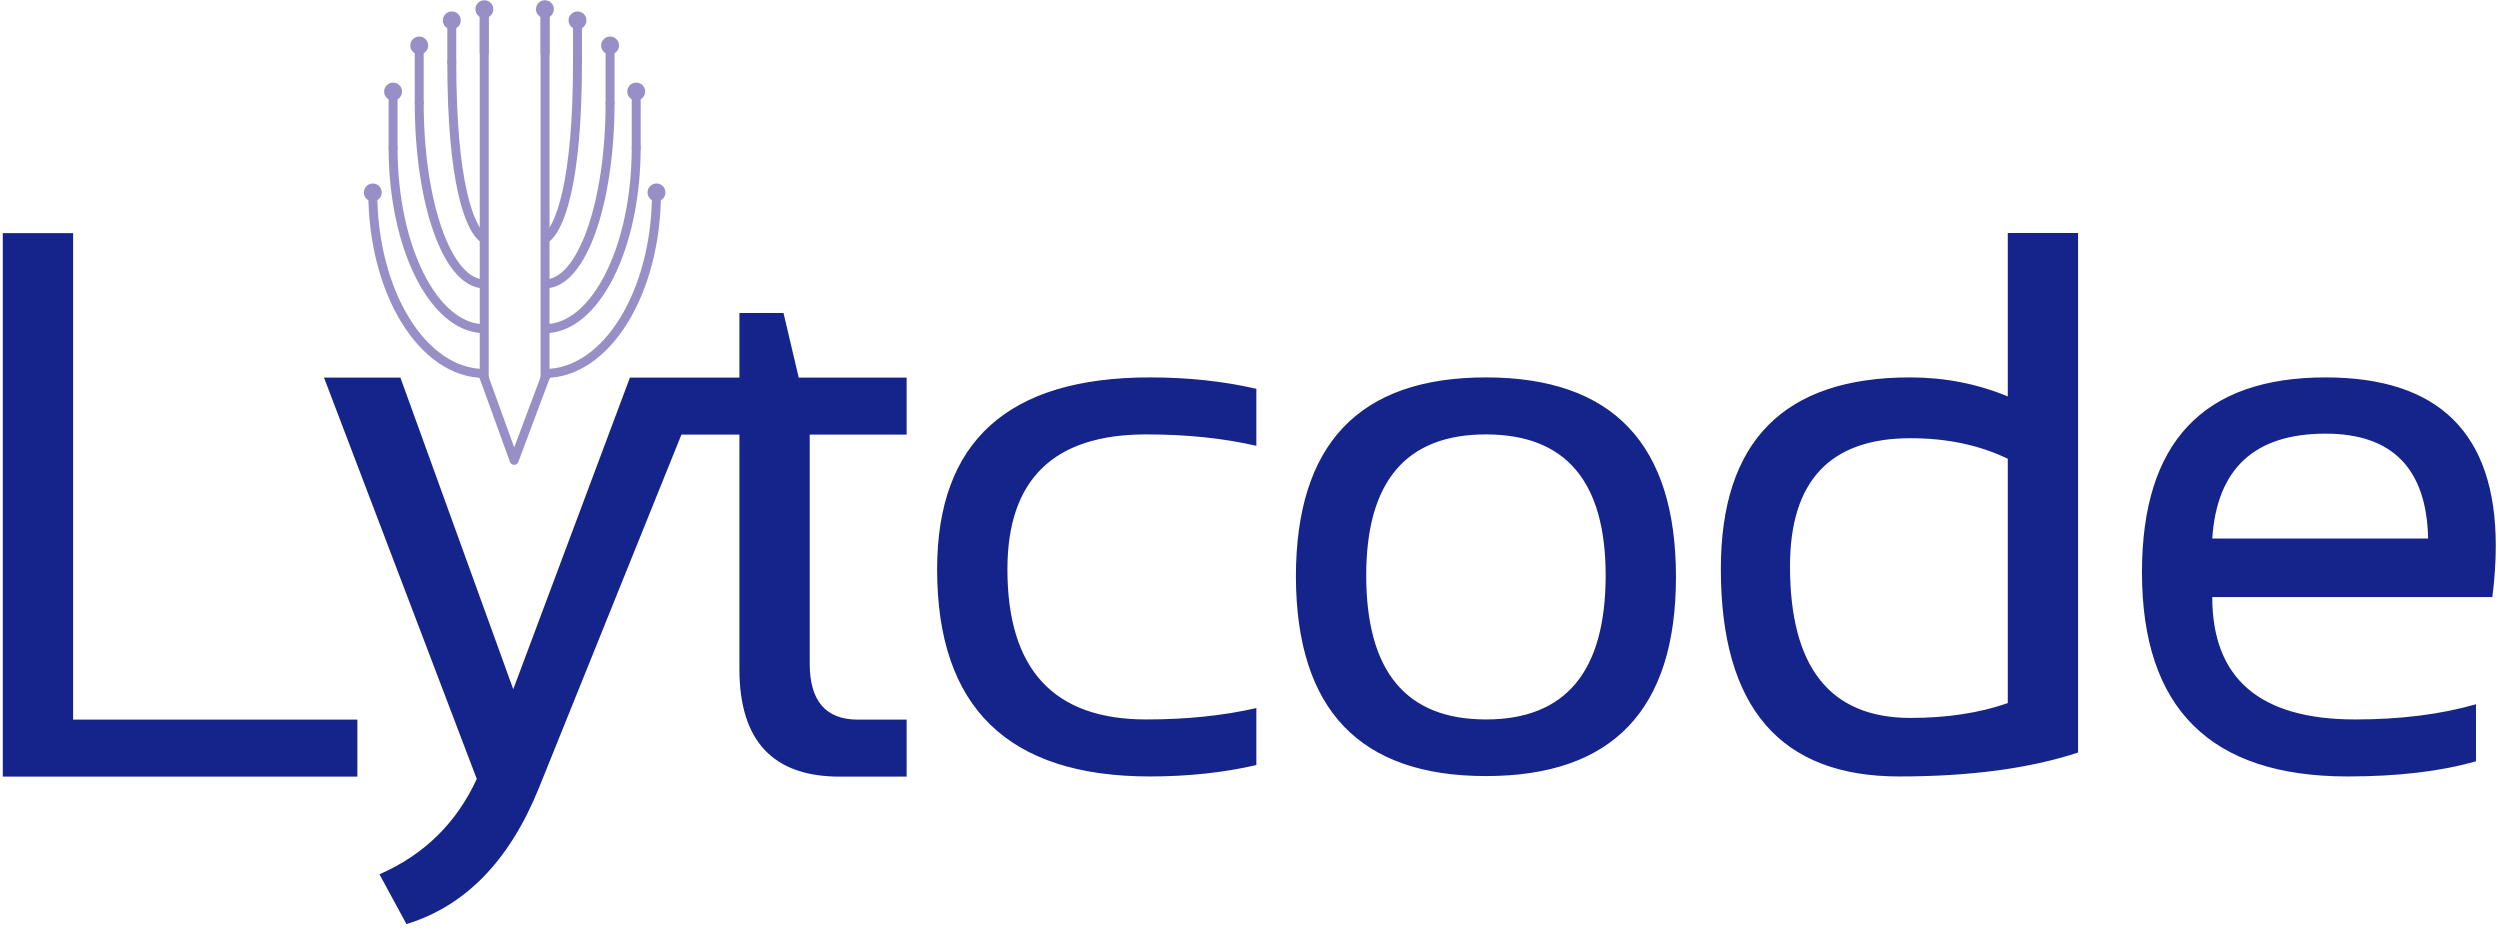 <svg width="182" height="68" viewBox="0 0 182 68" fill="none" xmlns="http://www.w3.org/2000/svg">
<path fill-rule="evenodd" clip-rule="evenodd" d="M146.166 33.396C144.1 32.4 141.739 31.902 139.083 31.902C133.236 31.902 130.312 35.01 130.312 41.226C130.312 48.586 133.236 52.265 139.083 52.265C141.739 52.265 144.1 51.906 146.166 51.186V33.396ZM151.284 54.783C147.761 55.945 143.417 56.526 138.253 56.526C129.602 56.526 125.277 51.491 125.277 41.42C125.277 32.123 129.87 27.475 139.055 27.475C141.564 27.475 143.934 27.936 146.166 28.858V16.962H151.284V54.783ZM5.322 16.974V52.389H26.017V56.539H0.203V16.974H5.322ZM23.587 27.488H29.148L37.365 50.175L45.859 27.488H51.282L53.83 27.488V22.784H57.039L58.146 27.488H66.003V31.638H58.948V48.322C58.948 51.033 60.119 52.389 62.462 52.389H66.003V56.539H61.134C56.264 56.539 53.83 53.929 53.83 48.709V31.638H49.608L39.219 57.397C37.079 62.672 33.87 65.964 29.59 67.274L27.626 63.649C30.872 62.229 33.233 59.914 34.709 56.705L23.587 27.488ZM91.463 55.696C89.065 56.249 86.482 56.526 83.716 56.526C73.386 56.526 68.222 51.5 68.222 41.447C68.222 32.133 73.386 27.475 83.716 27.475C86.482 27.475 89.065 27.752 91.463 28.305V32.455C89.065 31.902 86.39 31.625 83.439 31.625C76.707 31.625 73.34 34.899 73.34 41.447C73.34 48.733 76.707 52.376 83.439 52.376C86.39 52.376 89.065 52.099 91.463 51.546V55.696ZM108.176 52.376C102.366 52.376 99.461 48.881 99.461 41.89C99.461 35.047 102.366 31.625 108.176 31.625C113.986 31.625 116.891 35.047 116.891 41.89C116.891 48.881 113.986 52.376 108.176 52.376ZM108.176 27.475C98.954 27.475 94.342 32.317 94.342 42.001C94.379 51.666 98.99 56.498 108.176 56.498C117.399 56.498 122.01 51.666 122.01 42.001C122.01 32.317 117.399 27.475 108.176 27.475ZM181.693 39.732C181.693 31.561 177.561 27.475 169.298 27.475C160.389 27.475 155.935 32.206 155.935 41.669C155.935 51.574 160.924 56.526 170.903 56.526C174.573 56.526 177.691 56.157 180.254 55.419V51.269C177.691 52.007 174.758 52.376 171.456 52.376C164.521 52.376 161.053 49.406 161.053 43.467H181.444C181.61 42.139 181.693 40.894 181.693 39.732ZM176.768 39.206H161.053C161.385 34.115 164.133 31.57 169.298 31.57C174.168 31.57 176.658 34.115 176.768 39.206Z" fill="#14248A"/>
<path fill-rule="evenodd" clip-rule="evenodd" d="M40.104 27.304L37.736 33.629C37.688 33.757 37.565 33.842 37.428 33.841C37.292 33.84 37.17 33.754 37.124 33.626L34.832 27.299L35.445 27.077L37.435 32.571L39.493 27.075L40.104 27.304Z" fill="#998FC7"/>
<path fill-rule="evenodd" clip-rule="evenodd" d="M27.139 13.684C27.32 13.684 27.465 13.83 27.465 14.01C27.465 17.598 28.363 20.831 29.796 23.156C31.233 25.487 33.175 26.861 35.263 26.861C35.443 26.861 35.453 27.028 35.453 27.208C35.453 27.388 35.443 27.513 35.263 27.513C32.864 27.513 30.745 25.937 29.241 23.498C27.735 21.055 26.813 17.699 26.813 14.01C26.813 13.83 26.959 13.684 27.139 13.684Z" fill="#998FC7"/>
<path fill-rule="evenodd" clip-rule="evenodd" d="M28.616 10.424C28.797 10.424 28.942 10.57 28.942 10.75C28.942 14.349 29.679 17.591 30.854 19.921C32.039 22.27 33.616 23.602 35.263 23.602C35.443 23.602 35.459 23.748 35.459 23.928C35.459 24.108 35.443 24.254 35.263 24.254C33.239 24.254 31.493 22.635 30.272 20.215C29.042 17.776 28.29 14.429 28.29 10.75C28.29 10.57 28.436 10.424 28.616 10.424Z" fill="#998FC7"/>
<path fill-rule="evenodd" clip-rule="evenodd" d="M30.52 7.165C30.7 7.165 30.846 7.311 30.846 7.491C30.846 11.104 31.356 14.359 32.189 16.7C32.606 17.871 33.099 18.795 33.634 19.421C34.169 20.046 34.72 20.342 35.263 20.342C35.443 20.342 35.459 20.488 35.459 20.668C35.459 20.849 35.443 20.994 35.263 20.994C34.46 20.994 33.745 20.553 33.139 19.845C32.532 19.137 32.007 18.131 31.575 16.918C30.71 14.489 30.194 11.156 30.194 7.491C30.194 7.311 30.34 7.165 30.52 7.165Z" fill="#998FC7"/>
<path fill-rule="evenodd" clip-rule="evenodd" d="M32.89 4.201C33.07 4.201 33.216 4.347 33.216 4.527C33.216 8.923 33.538 11.94 33.988 13.938C34.213 14.937 34.467 15.672 34.724 16.194C34.983 16.721 35.233 17.005 35.432 17.137C35.582 17.236 35.493 17.439 35.394 17.589C35.295 17.739 35.223 17.78 35.073 17.681C34.737 17.459 34.423 17.059 34.139 16.482C33.853 15.9 33.584 15.112 33.352 14.081C32.888 12.019 32.564 8.949 32.564 4.527C32.564 4.347 32.71 4.201 32.89 4.201Z" fill="#998FC7"/>
<path fill-rule="evenodd" clip-rule="evenodd" d="M35.252 4.162C35.072 4.162 34.926 4.016 34.926 3.836L34.926 0.832C34.926 0.652 35.072 0.506 35.252 0.506C35.432 0.506 35.578 0.652 35.578 0.832L35.578 3.836C35.578 4.016 35.432 4.162 35.252 4.162Z" fill="#998FC7"/>
<path fill-rule="evenodd" clip-rule="evenodd" d="M35.252 27.821C35.072 27.821 34.926 27.675 34.926 27.495L34.926 0.832C34.926 0.652 35.072 0.506 35.252 0.506C35.432 0.506 35.578 0.652 35.578 0.832L35.578 27.495C35.578 27.675 35.432 27.821 35.252 27.821Z" fill="#998FC7"/>
<path fill-rule="evenodd" clip-rule="evenodd" d="M32.891 4.853C32.711 4.853 32.565 4.707 32.565 4.527L32.565 1.484C32.565 1.304 32.711 1.158 32.891 1.158C33.072 1.158 33.217 1.304 33.217 1.484L33.217 4.527C33.217 4.707 33.072 4.853 32.891 4.853Z" fill="#998FC7"/>
<path fill-rule="evenodd" clip-rule="evenodd" d="M30.52 7.817C30.34 7.817 30.194 7.671 30.194 7.491L30.194 3.274C30.194 3.094 30.34 2.948 30.52 2.948C30.7 2.948 30.846 3.094 30.846 3.274L30.846 7.491C30.846 7.671 30.7 7.817 30.52 7.817Z" fill="#998FC7"/>
<path fill-rule="evenodd" clip-rule="evenodd" d="M28.616 11.076C28.436 11.076 28.29 10.931 28.29 10.75L28.29 6.664C28.29 6.484 28.436 6.338 28.616 6.338C28.797 6.338 28.942 6.484 28.942 6.664L28.942 10.75C28.942 10.931 28.797 11.076 28.616 11.076Z" fill="#998FC7"/>
<path d="M35.915 0.669C35.915 1.029 35.623 1.321 35.263 1.321C34.903 1.321 34.611 1.029 34.611 0.669C34.611 0.309 34.903 0.017 35.263 0.017C35.623 0.017 35.915 0.309 35.915 0.669Z" fill="#998FC7"/>
<path d="M33.544 1.484C33.544 1.844 33.252 2.136 32.891 2.136C32.531 2.136 32.239 1.844 32.239 1.484C32.239 1.124 32.531 0.832 32.891 0.832C33.252 0.832 33.544 1.124 33.544 1.484Z" fill="#998FC7"/>
<path d="M31.172 3.312C31.172 3.672 30.88 3.964 30.52 3.964C30.16 3.964 29.868 3.672 29.868 3.312C29.868 2.952 30.16 2.66 30.52 2.66C30.88 2.66 31.172 2.952 31.172 3.312Z" fill="#998FC7"/>
<path d="M29.268 6.664C29.268 7.024 28.977 7.316 28.616 7.316C28.256 7.316 27.964 7.024 27.964 6.664C27.964 6.304 28.256 6.012 28.616 6.012C28.977 6.012 29.268 6.304 29.268 6.664Z" fill="#998FC7"/>
<path d="M27.791 14.01C27.791 14.37 27.5 14.662 27.139 14.662C26.779 14.662 26.487 14.37 26.487 14.01C26.487 13.65 26.779 13.358 27.139 13.358C27.5 13.358 27.791 13.65 27.791 14.01Z" fill="#998FC7"/>
<path fill-rule="evenodd" clip-rule="evenodd" d="M47.793 13.684C47.613 13.684 47.467 13.83 47.467 14.01C47.467 17.598 46.57 20.831 45.136 23.156C43.7 25.487 41.758 26.861 39.67 26.861C39.49 26.861 39.474 27.007 39.474 27.187C39.474 27.367 39.49 27.513 39.67 27.513C42.068 27.513 44.188 25.937 45.691 23.498C47.198 21.055 48.119 17.699 48.119 14.01C48.119 13.83 47.973 13.684 47.793 13.684Z" fill="#998FC7"/>
<path fill-rule="evenodd" clip-rule="evenodd" d="M46.316 10.424C46.136 10.424 45.99 10.57 45.99 10.75C45.99 14.349 45.254 17.591 44.078 19.921C42.894 22.27 41.317 23.602 39.67 23.602C39.49 23.602 39.474 23.748 39.474 23.928C39.474 24.108 39.49 24.254 39.67 24.254C41.694 24.254 43.44 22.635 44.661 20.215C45.891 17.776 46.642 14.429 46.642 10.75C46.642 10.57 46.496 10.424 46.316 10.424Z" fill="#998FC7"/>
<path fill-rule="evenodd" clip-rule="evenodd" d="M44.413 7.165C44.233 7.165 44.087 7.311 44.087 7.491C44.087 11.104 43.577 14.359 42.743 16.7C42.326 17.871 41.834 18.795 41.299 19.421C40.763 20.046 40.213 20.342 39.67 20.342C39.49 20.342 39.474 20.488 39.474 20.668C39.474 20.849 39.49 20.994 39.67 20.994C40.472 20.994 41.188 20.553 41.794 19.845C42.4 19.137 42.926 18.131 43.358 16.918C44.223 14.489 44.739 11.156 44.739 7.491C44.739 7.311 44.593 7.165 44.413 7.165Z" fill="#998FC7"/>
<path fill-rule="evenodd" clip-rule="evenodd" d="M42.042 4.201C41.862 4.201 41.716 4.347 41.716 4.527C41.716 8.923 41.394 11.94 40.945 13.938C40.72 14.937 40.465 15.672 40.209 16.194C39.949 16.721 39.7 17.005 39.501 17.137C39.35 17.236 39.439 17.439 39.539 17.589C39.638 17.739 39.71 17.78 39.86 17.681C40.196 17.459 40.51 17.059 40.794 16.482C41.08 15.9 41.349 15.112 41.581 14.081C42.045 12.019 42.368 8.949 42.368 4.527C42.368 4.347 42.222 4.201 42.042 4.201Z" fill="#998FC7"/>
<path fill-rule="evenodd" clip-rule="evenodd" d="M39.68 4.162C39.86 4.162 40.006 4.016 40.006 3.836L40.006 0.832C40.006 0.652 39.86 0.506 39.68 0.506C39.5 0.506 39.354 0.652 39.354 0.832L39.354 3.836C39.354 4.016 39.5 4.162 39.68 4.162Z" fill="#998FC7"/>
<path fill-rule="evenodd" clip-rule="evenodd" d="M39.68 27.821C39.86 27.821 40.006 27.675 40.006 27.495L40.006 0.832C40.006 0.652 39.86 0.506 39.68 0.506C39.5 0.506 39.354 0.652 39.354 0.832L39.354 27.495C39.354 27.675 39.5 27.821 39.68 27.821Z" fill="#998FC7"/>
<path fill-rule="evenodd" clip-rule="evenodd" d="M42.041 4.853C42.221 4.853 42.367 4.707 42.367 4.527L42.367 1.484C42.367 1.304 42.221 1.158 42.041 1.158C41.861 1.158 41.715 1.304 41.715 1.484L41.715 4.527C41.715 4.707 41.861 4.853 42.041 4.853Z" fill="#998FC7"/>
<path fill-rule="evenodd" clip-rule="evenodd" d="M44.413 7.817C44.593 7.817 44.739 7.671 44.739 7.491L44.739 3.274C44.739 3.094 44.593 2.948 44.413 2.948C44.233 2.948 44.087 3.094 44.087 3.274L44.087 7.491C44.087 7.671 44.233 7.817 44.413 7.817Z" fill="#998FC7"/>
<path fill-rule="evenodd" clip-rule="evenodd" d="M46.316 11.076C46.496 11.076 46.642 10.931 46.642 10.75L46.642 6.664C46.642 6.484 46.496 6.338 46.316 6.338C46.136 6.338 45.99 6.484 45.99 6.664L45.99 10.75C45.99 10.931 46.136 11.076 46.316 11.076Z" fill="#998FC7"/>
<path d="M39.018 0.669C39.018 1.029 39.31 1.321 39.67 1.321C40.03 1.321 40.322 1.029 40.322 0.669C40.322 0.309 40.03 0.017 39.67 0.017C39.31 0.017 39.018 0.309 39.018 0.669Z" fill="#998FC7"/>
<path d="M41.389 1.484C41.389 1.844 41.681 2.136 42.041 2.136C42.401 2.136 42.693 1.844 42.693 1.484C42.693 1.124 42.401 0.832 42.041 0.832C41.681 0.832 41.389 1.124 41.389 1.484Z" fill="#998FC7"/>
<path d="M43.761 3.312C43.761 3.672 44.053 3.964 44.413 3.964C44.773 3.964 45.065 3.672 45.065 3.312C45.065 2.952 44.773 2.66 44.413 2.66C44.053 2.66 43.761 2.952 43.761 3.312Z" fill="#998FC7"/>
<path d="M45.664 6.664C45.664 7.024 45.956 7.316 46.316 7.316C46.676 7.316 46.968 7.024 46.968 6.664C46.968 6.304 46.676 6.012 46.316 6.012C45.956 6.012 45.664 6.304 45.664 6.664Z" fill="#998FC7"/>
<path d="M47.141 14.01C47.141 14.37 47.433 14.662 47.793 14.662C48.154 14.662 48.445 14.37 48.445 14.01C48.445 13.65 48.154 13.358 47.793 13.358C47.433 13.358 47.141 13.65 47.141 14.01Z" fill="#998FC7"/>
</svg>
